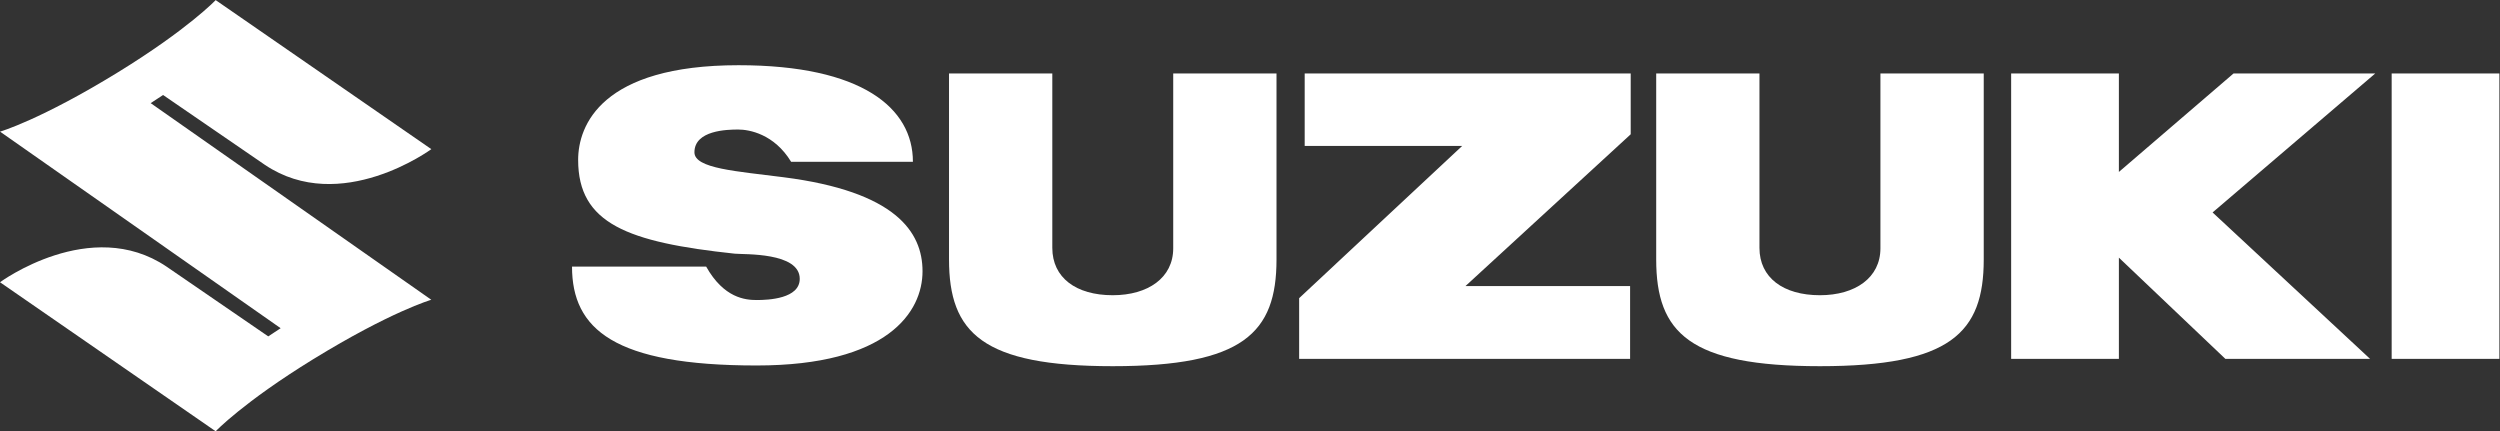 <svg xmlns="http://www.w3.org/2000/svg" xml:space="preserve" width="857.609" height="147.951"><rect width="100%" height="100%" fill="#333333" stroke="none"/><defs><clipPath id="a" clipPathUnits="userSpaceOnUse"><path d="M0 110.963h643.207V0H0Z"/></clipPath></defs><g clip-path="url(#a)" transform="matrix(1.333 0 0 -1.333 0 147.95)"><path d="M0 0s-10.375-2.998-30.442-15.33c-17.99-11.073-25.045-18.513-25.045-18.513l-55.502 38.357s23.35 17.171 42.86 4.019L-41.958-9.42l3.193 2.1-72.213 50.591s10.378 3.002 30.435 15.326c18.001 11.078 25.056 18.522 25.056 18.522L.011 38.762s-23.346-17.171-42.859-4.02L-69.02 52.699l-3.192-2.096z" style="fill:#fff;fill-opacity:1;fill-rule:nonzero;stroke:none" transform="translate(110.989 33.844)"/><path d="M0 0h-83.899v-18.657h40.526l-41.953-39.166v-15.632h85.17v18.731h-42.377L0-15.654Z" style="fill:#fff;fill-opacity:1;fill-rule:nonzero;stroke:none" transform="translate(419.657 92.087)"/><path d="M0 0c33.554 0 42.146 8.571 42.146 27.466v47.87H15.564V30.328c0-7.56-6.466-12.064-15.564-12.064-9.463 0-15.551 4.527-15.551 12.183v44.889h-26.581v-47.87C-42.132 8.571-33.539 0 0 0" style="fill:#fff;fill-opacity:1;fill-rule:nonzero;stroke:none" transform="translate(286.36 16.753)"/><path d="M0 0c33.554 0 42.146 8.571 42.146 27.466v47.87H15.558V30.328c0-7.56-6.474-12.064-15.558-12.064-9.462 0-15.572 4.527-15.572 12.183v44.889h-26.574v-47.87C-42.146 8.571-33.554 0 0 0" style="fill:#fff;fill-opacity:1;fill-rule:nonzero;stroke:none" transform="translate(468.364 16.753)"/><path d="M643.207 92.087h-27.719V18.632h27.719z" style="fill:#fff;fill-opacity:1;fill-rule:nonzero;stroke:none"/><path d="M0 0h-36.467l-29.51-25.347V0h-27.726v-73.455h27.726v26.053l27.407-26.053h37.24l-40.533 37.686z" style="fill:#fff;fill-opacity:1;fill-rule:nonzero;stroke:none" transform="translate(611.266 92.087)"/><path d="M0 0c0 5.679 8.415 5.865 11.254 5.865 2.847 0 9.262-1.137 13.625-8.296h31.346c0 13.841-13.12 24.849-44.874 24.849-35.271 0-41.277-15.476-41.277-24.366 0-16.39 12.696-21.192 40.303-24.135 2.364-.246 16.725.431 16.725-6.475 0-5.113-8.073-5.456-11.046-5.456-2.951 0-8.474.484-13.038 8.608h-34.52c0-16.13 10.875-25.451 47.506-25.451 33.739 0 42.696 13.773 42.696 24.247 0 10.169-6.979 20.516-35.746 24.195C10.957-4.861 0-4.207 0 0" style="fill:#fff;fill-opacity:1;fill-rule:nonzero;stroke:none" transform="translate(178.709 71.791)"/></g></svg>